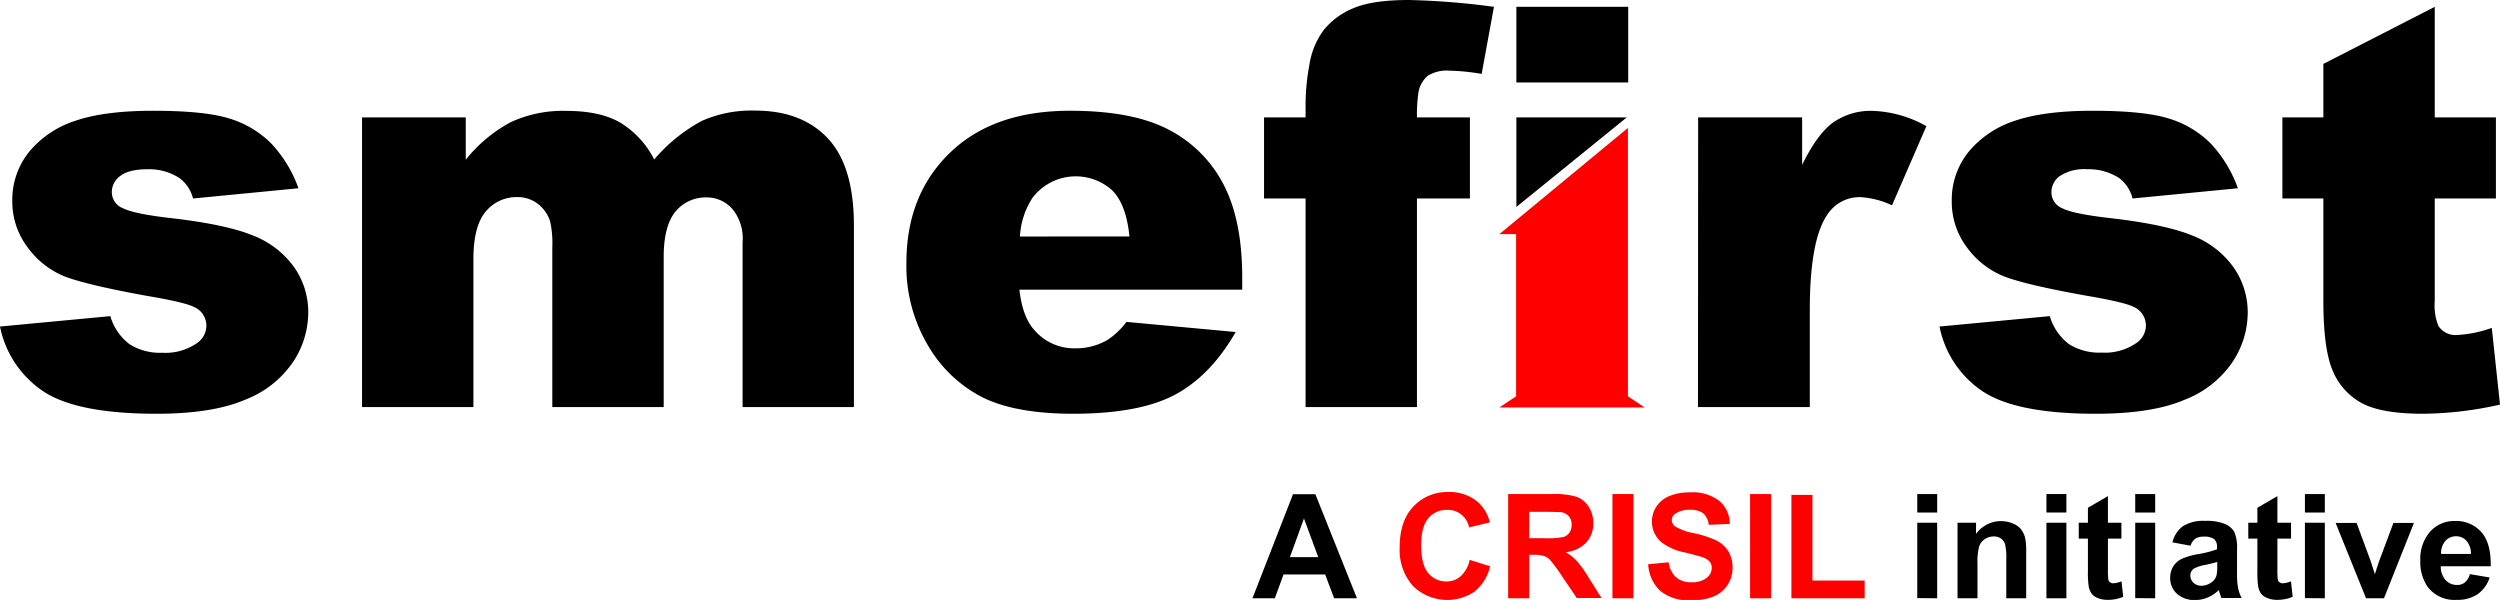 <svg xmlns="http://www.w3.org/2000/svg" viewBox="0 0 447.12 107.3"><defs><style>.cls-1{fill:red;}</style></defs><title>smefirst</title><g id="Layer_2" data-name="Layer 2"><g id="Layer_1-2" data-name="Layer 1"><path d="M0,58.4l19.73-1.86a9.71,9.71,0,0,0,3.41,5A10.16,10.16,0,0,0,29,63.09a9.93,9.93,0,0,0,6.21-1.71,3.82,3.82,0,0,0,1.7-3.17,3.63,3.63,0,0,0-2.24-3.32c-1.08-.55-3.92-1.23-8.55-2Q15.77,51,11.74,49.51A15.18,15.18,0,0,1,5,44.31,13.49,13.49,0,0,1,2.2,36a13.65,13.65,0,0,1,3-8.83,17.73,17.73,0,0,1,8.2-5.54q5.22-1.82,14-1.82,9.28,0,13.7,1.41a17.91,17.91,0,0,1,7.37,4.4,22.92,22.92,0,0,1,4.91,8.05L34.52,35.5a6.44,6.44,0,0,0-2.44-3.66,9.9,9.9,0,0,0-5.66-1.57q-3.37,0-4.91,1.2A3.54,3.54,0,0,0,20,34.37a3.1,3.1,0,0,0,2,2.88q2,1,8.5,1.75,9.91,1.13,14.75,3.12a16.31,16.31,0,0,1,7.39,5.71A14,14,0,0,1,55.13,56a16.08,16.08,0,0,1-2.71,8.73,18.33,18.33,0,0,1-8.55,6.75Q38,74,28,74q-14.2,0-20.24-4A18.22,18.22,0,0,1,0,58.4Z"/><path d="M64.75,21H83.3v7.57a25.81,25.81,0,0,1,8.09-6.74,22.17,22.17,0,0,1,9.86-2q6.21,0,9.83,2.19A16.38,16.38,0,0,1,117,28.52a29.81,29.81,0,0,1,8.54-6.91,22,22,0,0,1,9.5-1.83q8.34,0,13,4.95t4.68,15.5V72.8H132.81V43.26A8.29,8.29,0,0,0,131.45,38a6,6,0,0,0-5-2.69,7,7,0,0,0-5.65,2.54Q118.7,40.42,118.7,46V72.8H98.78V44.24a18,18,0,0,0-.39-4.64,6.36,6.36,0,0,0-2.21-3.15,5.86,5.86,0,0,0-3.67-1.2,7.1,7.1,0,0,0-5.64,2.59q-2.2,2.59-2.2,8.5V72.8H64.75Z"/><path d="M222.17,51.81H182.32c.36,3.19,1.22,5.56,2.59,7.13a9.44,9.44,0,0,0,7.52,3.36A11.28,11.28,0,0,0,198,60.84a13.1,13.1,0,0,0,3.46-3.27L221,59.38q-4.48,7.8-10.83,11.2T192,74q-10.31,0-16.21-2.9A23.81,23.81,0,0,1,166,61.84,27.81,27.81,0,0,1,162.11,47q0-12.15,7.79-19.68t21.51-7.51q11.13,0,17.57,3.36a22.82,22.82,0,0,1,9.82,9.77q3.36,6.39,3.37,16.65ZM202,42.29q-.58-5.77-3.1-8.26a9.72,9.72,0,0,0-14.18,1.27,13.79,13.79,0,0,0-2.3,7Z"/><path d="M253.42,21h9.47V35.5h-9.47V72.8H233.5V35.5h-7.43V21h7.43V18.6a39.37,39.37,0,0,1,.68-7,13.94,13.94,0,0,1,2.56-6.22A13.17,13.17,0,0,1,242,1.49Q245.41,0,252,0a136.06,136.06,0,0,1,15.19,1.22l-2.2,12a37.24,37.24,0,0,0-5.76-.58,6.43,6.43,0,0,0-3.86.9,5,5,0,0,0-1.66,2.86A26.32,26.32,0,0,0,253.42,21Z"/><path d="M271.2,1.22h20V14.75h-20Zm0,35.79V21h19.74"/><path d="M303.71,21h18.6v8.49c1.79-3.67,3.64-6.21,5.55-7.59a11.68,11.68,0,0,1,7.05-2.07,21,21,0,0,1,9.62,2.73l-6.15,14.16a15.51,15.51,0,0,0-5.57-1.46,6.86,6.86,0,0,0-6.05,3.22q-3.08,4.55-3.08,17V72.8h-20Z"/><path d="M346.88,58.4l19.72-1.86a9.72,9.72,0,0,0,3.42,5,10.14,10.14,0,0,0,5.86,1.52,9.88,9.88,0,0,0,6.2-1.71,3.8,3.8,0,0,0,1.71-3.17,3.64,3.64,0,0,0-2.25-3.32q-1.6-.82-8.54-2Q362.65,51,358.62,49.51a15.2,15.2,0,0,1-6.79-5.2A13.49,13.49,0,0,1,349.07,36a13.65,13.65,0,0,1,3-8.83,17.78,17.78,0,0,1,8.2-5.54q5.24-1.82,14-1.82,9.27,0,13.69,1.41a17.89,17.89,0,0,1,7.38,4.4,22.91,22.91,0,0,1,4.9,8.05L381.4,35.5A6.49,6.49,0,0,0,379,31.84a10,10,0,0,0-5.67-1.57,8,8,0,0,0-4.91,1.2,3.56,3.56,0,0,0-1.53,2.9,3.1,3.1,0,0,0,1.95,2.88q1.95,1,8.49,1.75,9.91,1.13,14.75,3.12a16.34,16.34,0,0,1,7.4,5.71A14,14,0,0,1,402,56a16,16,0,0,1-2.71,8.73,18.25,18.25,0,0,1-8.54,6.75Q384.92,74,374.85,74q-14.21,0-20.24-4A18.16,18.16,0,0,1,346.88,58.4Z"/><path d="M435.45,1.22V21h10.94V35.5H435.45V53.87a9.9,9.9,0,0,0,.63,4.38,3.63,3.63,0,0,0,3.42,1.66,21.57,21.57,0,0,0,6.15-1.27l1.47,13.72A64.4,64.4,0,0,1,433.35,74q-7.43,0-10.94-1.9a11.59,11.59,0,0,1-5.2-5.78q-1.68-3.87-1.68-12.55V35.5H408.2V21h7.33V11.43Z"/><path d="M242.69,107h-4.08L237,102.74h-7.44L228,107h-4l7.25-18.61h4Zm-6.92-7.36-2.56-6.91-2.51,6.91Z"/><path class="cls-1" d="M262.85,100.13l3.65,1.15a8.21,8.21,0,0,1-2.79,4.53,8.77,8.77,0,0,1-11-1,9.71,9.71,0,0,1-2.38-6.93c0-3.1.79-5.5,2.39-7.22A8.25,8.25,0,0,1,259,88a7.72,7.72,0,0,1,5.55,2,7.4,7.4,0,0,1,1.91,3.43l-3.72.89a3.85,3.85,0,0,0-3.93-3.13,4.21,4.21,0,0,0-3.35,1.49q-1.29,1.49-1.29,4.81,0,3.53,1.27,5a4.1,4.1,0,0,0,3.3,1.5,3.73,3.73,0,0,0,2.57-1A5.48,5.48,0,0,0,262.85,100.13Z"/><path class="cls-1" d="M269.73,107V88.36h7.91a13.69,13.69,0,0,1,4.34.5,4.31,4.31,0,0,1,2.16,1.78,5.33,5.33,0,0,1,.82,2.94A5,5,0,0,1,283.72,97,5.9,5.9,0,0,1,280,98.76a8.23,8.23,0,0,1,2,1.56,20.53,20.53,0,0,1,2.14,3l2.28,3.63H282l-2.71-4a26.53,26.53,0,0,0-2-2.73,3,3,0,0,0-1.13-.78,6.22,6.22,0,0,0-1.9-.21h-.76V107Zm3.76-10.74h2.78a14.46,14.46,0,0,0,3.38-.23,2,2,0,0,0,1.05-.79,2.35,2.35,0,0,0,.38-1.39,2.21,2.21,0,0,0-.5-1.52,2.29,2.29,0,0,0-1.41-.73c-.31,0-1.22-.06-2.75-.06h-2.93Z"/><path class="cls-1" d="M288.38,107V88.36h3.76V107Z"/><path class="cls-1" d="M294.77,100.92l3.66-.36a4.39,4.39,0,0,0,1.34,2.7,4,4,0,0,0,2.72.87,4.17,4.17,0,0,0,2.73-.77,2.26,2.26,0,0,0,.92-1.8,1.67,1.67,0,0,0-.38-1.12,3.12,3.12,0,0,0-1.35-.81c-.45-.15-1.45-.42-3-.81A10.14,10.14,0,0,1,297.16,97a4.88,4.88,0,0,1-.91-6.41,5.07,5.07,0,0,1,2.32-1.88,9.32,9.32,0,0,1,3.66-.65,7.83,7.83,0,0,1,5.28,1.54,5.42,5.42,0,0,1,1.86,4.1l-3.76.16a3.19,3.19,0,0,0-1-2.06,3.8,3.8,0,0,0-2.38-.63,4.29,4.29,0,0,0-2.57.68A1.33,1.33,0,0,0,299,93a1.42,1.42,0,0,0,.55,1.13,9.91,9.91,0,0,0,3.46,1.24,18.51,18.51,0,0,1,4.05,1.34,5.33,5.33,0,0,1,2.06,1.9,5.53,5.53,0,0,1,.74,3,5.42,5.42,0,0,1-.89,3,5.3,5.3,0,0,1-2.51,2.07,10.57,10.57,0,0,1-4.05.68,8.05,8.05,0,0,1-5.42-1.63A7.08,7.08,0,0,1,294.77,100.92Z"/><path class="cls-1" d="M313,107V88.36h3.76V107Z"/><path class="cls-1" d="M320.39,107V88.51h3.76v15.32h9.34V107Z"/><path d="M342.9,91.66v-3.3h3.56v3.3Zm0,15.31V93.49h3.56V107Z"/><path d="M362.38,107h-3.56v-6.88a10.61,10.61,0,0,0-.23-2.82,2,2,0,0,0-.74-1,2.13,2.13,0,0,0-1.24-.36,2.84,2.84,0,0,0-1.66.51,2.51,2.51,0,0,0-1,1.35,11.19,11.19,0,0,0-.28,3.09V107H350.1V93.49h3.31v2a5.5,5.5,0,0,1,6.6-1.86,3.56,3.56,0,0,1,1.48,1.08,4,4,0,0,1,.7,1.5,11.32,11.32,0,0,1,.19,2.4Z"/><path d="M366,91.66v-3.3h3.57v3.3ZM366,107V93.49h3.57V107Z"/><path d="M379.41,93.49v2.84H377v5.44a14.61,14.61,0,0,0,.07,1.92.79.79,0,0,0,.32.45,1,1,0,0,0,.6.18,4.68,4.68,0,0,0,1.44-.35l.3,2.77a7,7,0,0,1-2.82.54,4.42,4.42,0,0,1-1.74-.33,2.46,2.46,0,0,1-1.13-.84,3.24,3.24,0,0,1-.5-1.39,16.38,16.38,0,0,1-.12-2.51V96.33h-1.64V93.49h1.64V90.81L377,88.73v4.76Z"/><path d="M381.88,91.66v-3.3h3.57v3.3Zm0,15.31V93.49h3.57V107Z"/><path d="M391.77,97.6,388.54,97a5,5,0,0,1,1.88-2.9,6.88,6.88,0,0,1,4-.94,8.45,8.45,0,0,1,3.55.57,3.52,3.52,0,0,1,1.65,1.43,7.53,7.53,0,0,1,.47,3.2l0,4.16a13.77,13.77,0,0,0,.18,2.62,7.18,7.18,0,0,0,.64,1.81H397.3c-.1-.24-.21-.59-.35-1l-.12-.42a6.31,6.31,0,0,1-2,1.33,5.51,5.51,0,0,1-2.22.45,4.6,4.6,0,0,1-3.28-1.13,3.77,3.77,0,0,1-1.2-2.86,3.89,3.89,0,0,1,.54-2,3.63,3.63,0,0,1,1.53-1.37,12.16,12.16,0,0,1,2.84-.83,19.31,19.31,0,0,0,3.47-.88v-.35a1.84,1.84,0,0,0-.51-1.47,3.07,3.07,0,0,0-1.92-.44,2.53,2.53,0,0,0-1.48.38A2.6,2.6,0,0,0,391.77,97.6Zm4.78,2.9c-.46.15-1.18.33-2.17.54a6.74,6.74,0,0,0-1.95.62,1.49,1.49,0,0,0-.69,1.26,1.77,1.77,0,0,0,.55,1.3,2,2,0,0,0,1.43.54,3.12,3.12,0,0,0,1.84-.63,2.28,2.28,0,0,0,.85-1.18,7.27,7.27,0,0,0,.14-1.74Z"/><path d="M409.75,93.49v2.84h-2.44v5.44a14.61,14.61,0,0,0,.07,1.92.84.84,0,0,0,.32.45,1,1,0,0,0,.6.18,4.68,4.68,0,0,0,1.44-.35l.3,2.77a7,7,0,0,1-2.82.54,4.34,4.34,0,0,1-1.73-.33,2.44,2.44,0,0,1-1.14-.84,3.24,3.24,0,0,1-.5-1.39,16.38,16.38,0,0,1-.12-2.51V96.33H402.1V93.49h1.63V90.81l3.58-2.08v4.76Z"/><path d="M412.23,91.66v-3.3h3.56v3.3Zm0,15.31V93.49h3.56V107Z"/><path d="M423.16,107l-5.44-13.48h3.75l2.54,6.88.73,2.3c.2-.59.32-1,.37-1.16.12-.38.25-.76.38-1.14l2.57-6.88h3.67L426.37,107Z"/><path d="M441.72,102.68l3.55.6a5.81,5.81,0,0,1-2.16,3,6.38,6.38,0,0,1-3.7,1,6,6,0,0,1-5.21-2.3,7.73,7.73,0,0,1-1.33-4.65,7.45,7.45,0,0,1,1.75-5.25,5.8,5.8,0,0,1,4.43-1.9,6,6,0,0,1,4.75,2c1.16,1.33,1.71,3.35,1.66,6.09h-8.93a3.58,3.58,0,0,0,.86,2.47,2.69,2.69,0,0,0,2.06.88,2.15,2.15,0,0,0,1.4-.46A2.76,2.76,0,0,0,441.72,102.68Zm.2-3.61a3.39,3.39,0,0,0-.8-2.35,2.44,2.44,0,0,0-1.85-.81,2.5,2.5,0,0,0-1.93.85,3.28,3.28,0,0,0-.75,2.31Z"/><polygon class="cls-1" points="294.15 72.88 268.15 72.88 271.15 70.88 271.15 41.88 268.15 41.88 291.15 22.88 291.15 70.88 294.15 72.88"/></g></g></svg>